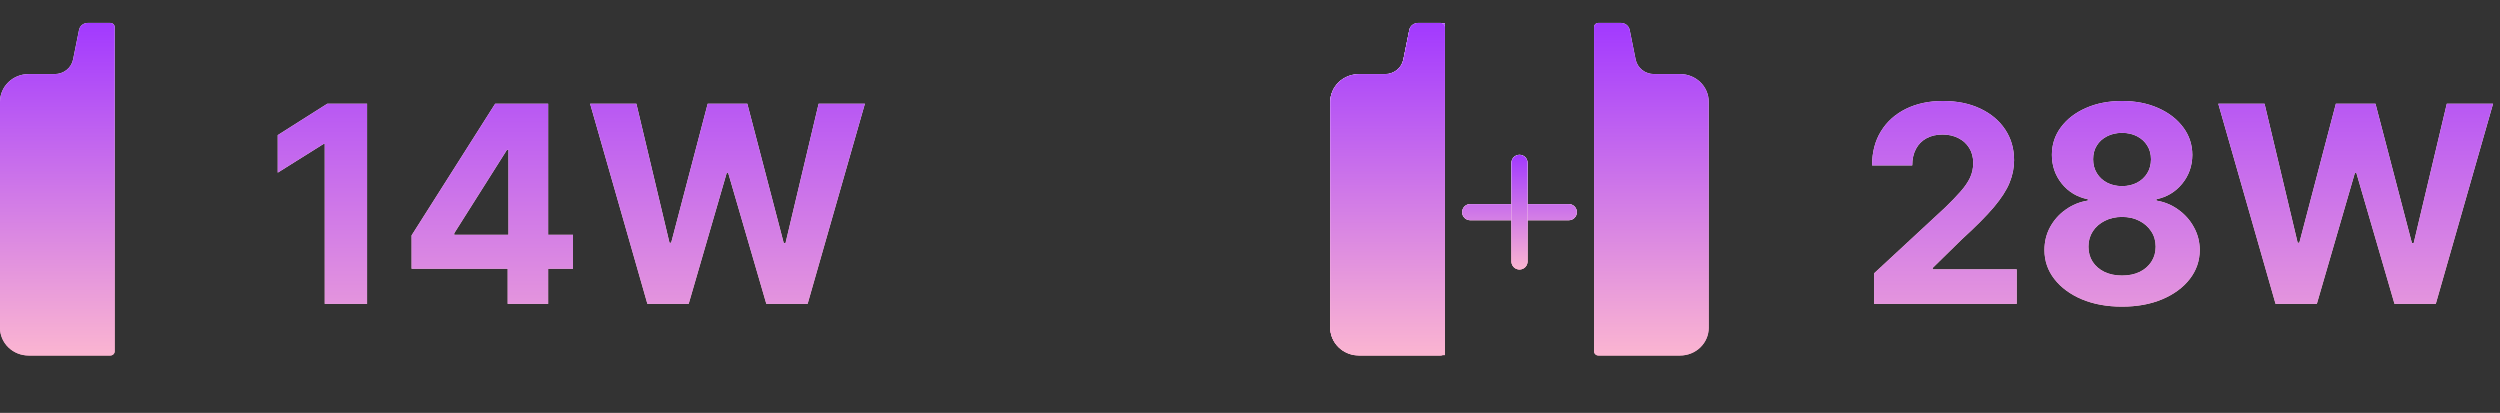 <svg width="436" height="72" viewBox="0 0 436 72" fill="none" xmlns="http://www.w3.org/2000/svg">
<rect x="0" y="0" width="436" height="72" fill="#333333" stroke="none"/>
<path d="M64.017 18.091V53H56.636V25.097H56.432L48.438 30.108V23.562L57.08 18.091H64.017ZM71.785 46.864V41.051L86.359 18.091H91.371V26.136H88.405L79.217 40.676V40.949H99.928V46.864H71.785ZM88.541 53V45.091L88.678 42.517V18.091H95.598V53H88.541ZM112.908 53L102.919 18.091H110.982L116.76 42.347H117.05L123.425 18.091H130.328L136.686 42.398H136.993L142.771 18.091H150.834L140.845 53H133.652L127.004 30.176H126.732L120.101 53H112.908Z" fill="url(#paint0_linear_286_217)"/>
<path d="M64.017 18.091V53H56.636V25.097H56.432L48.438 30.108V23.562L57.08 18.091H64.017ZM71.785 46.864V41.051L86.359 18.091H91.371V26.136H88.405L79.217 40.676V40.949H99.928V46.864H71.785ZM88.541 53V45.091L88.678 42.517V18.091H95.598V53H88.541ZM112.908 53L102.919 18.091H110.982L116.76 42.347H117.05L123.425 18.091H130.328L136.686 42.398H136.993L142.771 18.091H150.834L140.845 53H133.652L127.004 30.176H126.732L120.101 53H112.908Z" fill="url(#paint1_linear_286_217)"/>
<path d="M326.83 53V47.682L339.256 36.176C340.313 35.153 341.199 34.233 341.915 33.415C342.642 32.597 343.193 31.796 343.568 31.011C343.943 30.216 344.131 29.358 344.131 28.438C344.131 27.415 343.898 26.534 343.432 25.796C342.966 25.046 342.33 24.472 341.523 24.074C340.716 23.665 339.801 23.46 338.778 23.46C337.71 23.46 336.778 23.676 335.983 24.108C335.188 24.54 334.574 25.159 334.142 25.966C333.71 26.773 333.494 27.733 333.494 28.847H326.489C326.489 26.562 327.006 24.579 328.04 22.898C329.074 21.216 330.523 19.915 332.386 18.994C334.25 18.074 336.398 17.614 338.83 17.614C341.33 17.614 343.506 18.057 345.358 18.943C347.222 19.818 348.67 21.034 349.705 22.591C350.739 24.148 351.256 25.932 351.256 27.943C351.256 29.261 350.994 30.562 350.472 31.847C349.96 33.131 349.045 34.557 347.727 36.125C346.409 37.682 344.551 39.551 342.153 41.733L337.057 46.727V46.966H351.716V53H326.83ZM370.087 53.477C367.462 53.477 365.126 53.051 363.081 52.199C361.047 51.335 359.45 50.159 358.291 48.67C357.132 47.182 356.553 45.494 356.553 43.608C356.553 42.153 356.882 40.818 357.541 39.602C358.212 38.375 359.121 37.358 360.268 36.551C361.416 35.733 362.7 35.21 364.121 34.983V34.744C362.257 34.369 360.746 33.466 359.587 32.034C358.428 30.591 357.848 28.915 357.848 27.006C357.848 25.199 358.376 23.591 359.433 22.182C360.49 20.761 361.939 19.648 363.78 18.841C365.632 18.023 367.734 17.614 370.087 17.614C372.439 17.614 374.536 18.023 376.376 18.841C378.229 19.659 379.683 20.778 380.74 22.199C381.797 23.608 382.331 25.21 382.342 27.006C382.331 28.926 381.74 30.602 380.57 32.034C379.399 33.466 377.899 34.369 376.07 34.744V34.983C377.467 35.21 378.734 35.733 379.871 36.551C381.018 37.358 381.928 38.375 382.598 39.602C383.28 40.818 383.626 42.153 383.638 43.608C383.626 45.494 383.041 47.182 381.882 48.67C380.723 50.159 379.121 51.335 377.075 52.199C375.041 53.051 372.712 53.477 370.087 53.477ZM370.087 48.057C371.257 48.057 372.28 47.847 373.155 47.426C374.03 46.994 374.712 46.403 375.2 45.653C375.7 44.892 375.95 44.017 375.95 43.028C375.95 42.017 375.695 41.125 375.183 40.352C374.672 39.568 373.979 38.955 373.104 38.511C372.229 38.057 371.223 37.83 370.087 37.83C368.962 37.83 367.956 38.057 367.07 38.511C366.183 38.955 365.484 39.568 364.973 40.352C364.473 41.125 364.223 42.017 364.223 43.028C364.223 44.017 364.467 44.892 364.956 45.653C365.445 46.403 366.132 46.994 367.018 47.426C367.905 47.847 368.928 48.057 370.087 48.057ZM370.087 32.46C371.064 32.46 371.933 32.261 372.695 31.864C373.456 31.466 374.053 30.915 374.484 30.21C374.916 29.506 375.132 28.693 375.132 27.773C375.132 26.864 374.916 26.068 374.484 25.386C374.053 24.693 373.462 24.153 372.712 23.767C371.962 23.369 371.087 23.171 370.087 23.171C369.098 23.171 368.223 23.369 367.462 23.767C366.7 24.153 366.104 24.693 365.672 25.386C365.251 26.068 365.041 26.864 365.041 27.773C365.041 28.693 365.257 29.506 365.689 30.21C366.121 30.915 366.717 31.466 367.479 31.864C368.24 32.261 369.109 32.46 370.087 32.46ZM396.861 53L386.872 18.091H394.935L400.713 42.347H401.003L407.378 18.091H414.281L420.639 42.398H420.946L426.724 18.091H434.787L424.798 53H417.605L410.957 30.176H410.685L404.054 53H396.861Z" fill="url(#paint2_linear_286_217)"/>
<path d="M326.83 53V47.682L339.256 36.176C340.313 35.153 341.199 34.233 341.915 33.415C342.642 32.597 343.193 31.796 343.568 31.011C343.943 30.216 344.131 29.358 344.131 28.438C344.131 27.415 343.898 26.534 343.432 25.796C342.966 25.046 342.33 24.472 341.523 24.074C340.716 23.665 339.801 23.46 338.778 23.46C337.71 23.46 336.778 23.676 335.983 24.108C335.188 24.54 334.574 25.159 334.142 25.966C333.71 26.773 333.494 27.733 333.494 28.847H326.489C326.489 26.562 327.006 24.579 328.04 22.898C329.074 21.216 330.523 19.915 332.386 18.994C334.25 18.074 336.398 17.614 338.83 17.614C341.33 17.614 343.506 18.057 345.358 18.943C347.222 19.818 348.67 21.034 349.705 22.591C350.739 24.148 351.256 25.932 351.256 27.943C351.256 29.261 350.994 30.562 350.472 31.847C349.96 33.131 349.045 34.557 347.727 36.125C346.409 37.682 344.551 39.551 342.153 41.733L337.057 46.727V46.966H351.716V53H326.83ZM370.087 53.477C367.462 53.477 365.126 53.051 363.081 52.199C361.047 51.335 359.45 50.159 358.291 48.67C357.132 47.182 356.553 45.494 356.553 43.608C356.553 42.153 356.882 40.818 357.541 39.602C358.212 38.375 359.121 37.358 360.268 36.551C361.416 35.733 362.7 35.21 364.121 34.983V34.744C362.257 34.369 360.746 33.466 359.587 32.034C358.428 30.591 357.848 28.915 357.848 27.006C357.848 25.199 358.376 23.591 359.433 22.182C360.49 20.761 361.939 19.648 363.78 18.841C365.632 18.023 367.734 17.614 370.087 17.614C372.439 17.614 374.536 18.023 376.376 18.841C378.229 19.659 379.683 20.778 380.74 22.199C381.797 23.608 382.331 25.21 382.342 27.006C382.331 28.926 381.74 30.602 380.57 32.034C379.399 33.466 377.899 34.369 376.07 34.744V34.983C377.467 35.21 378.734 35.733 379.871 36.551C381.018 37.358 381.928 38.375 382.598 39.602C383.28 40.818 383.626 42.153 383.638 43.608C383.626 45.494 383.041 47.182 381.882 48.67C380.723 50.159 379.121 51.335 377.075 52.199C375.041 53.051 372.712 53.477 370.087 53.477ZM370.087 48.057C371.257 48.057 372.28 47.847 373.155 47.426C374.03 46.994 374.712 46.403 375.2 45.653C375.7 44.892 375.95 44.017 375.95 43.028C375.95 42.017 375.695 41.125 375.183 40.352C374.672 39.568 373.979 38.955 373.104 38.511C372.229 38.057 371.223 37.83 370.087 37.83C368.962 37.83 367.956 38.057 367.07 38.511C366.183 38.955 365.484 39.568 364.973 40.352C364.473 41.125 364.223 42.017 364.223 43.028C364.223 44.017 364.467 44.892 364.956 45.653C365.445 46.403 366.132 46.994 367.018 47.426C367.905 47.847 368.928 48.057 370.087 48.057ZM370.087 32.46C371.064 32.46 371.933 32.261 372.695 31.864C373.456 31.466 374.053 30.915 374.484 30.21C374.916 29.506 375.132 28.693 375.132 27.773C375.132 26.864 374.916 26.068 374.484 25.386C374.053 24.693 373.462 24.153 372.712 23.767C371.962 23.369 371.087 23.171 370.087 23.171C369.098 23.171 368.223 23.369 367.462 23.767C366.7 24.153 366.104 24.693 365.672 25.386C365.251 26.068 365.041 26.864 365.041 27.773C365.041 28.693 365.257 29.506 365.689 30.21C366.121 30.915 366.717 31.466 367.479 31.864C368.24 32.261 369.109 32.46 370.087 32.46ZM396.861 53L386.872 18.091H394.935L400.713 42.347H401.003L407.378 18.091H414.281L420.639 42.398H420.946L426.724 18.091H434.787L424.798 53H417.605L410.957 30.176H410.685L404.054 53H396.861Z" fill="url(#paint3_linear_286_217)"/>
<g clip-path="url(#clip0_286_217)">
<path d="M20 48.328V61.269C20 61.463 19.921 61.649 19.779 61.786C19.638 61.923 19.446 62 19.246 62H4.99C3.667 62 2.397 61.49 1.462 60.583C0.526 59.676 0 58.445 0 57.162L0 17.759C0 16.475 0.526 15.244 1.462 14.336C2.398 13.429 3.668 12.919 4.992 12.919H9.551C10.306 12.919 11.038 12.665 11.62 12.2C12.203 11.735 12.601 11.087 12.746 10.369L13.787 5.206C13.855 4.866 14.043 4.56 14.319 4.34C14.594 4.12 14.94 4 15.297 4H19.246C19.446 4 19.638 4.077 19.779 4.214C19.921 4.351 20 4.537 20 4.731V48.328Z" fill="url(#paint4_linear_286_217)"/>
<path d="M20 48.328V61.269C20 61.463 19.921 61.649 19.779 61.786C19.638 61.923 19.446 62 19.246 62H4.99C3.667 62 2.397 61.49 1.462 60.583C0.526 59.676 0 58.445 0 57.162L0 17.759C0 16.475 0.526 15.244 1.462 14.336C2.398 13.429 3.668 12.919 4.992 12.919H9.551C10.306 12.919 11.038 12.665 11.62 12.2C12.203 11.735 12.601 11.087 12.746 10.369L13.787 5.206C13.855 4.866 14.043 4.56 14.319 4.34C14.594 4.12 14.94 4 15.297 4H19.246C19.446 4 19.638 4.077 19.779 4.214C19.921 4.351 20 4.537 20 4.731V48.328Z" fill="url(#paint5_linear_286_217)"/>
</g>
<g clip-path="url(#clip1_286_217)">
<path d="M252 4.082V17.597C252 18.015 251.89 18.426 251.681 18.792C251.472 19.157 251.171 19.466 250.806 19.689C247.797 21.518 245.318 24.054 243.599 27.061C241.88 30.068 240.979 33.448 240.979 36.883C240.979 40.319 241.88 43.698 243.599 46.705C245.318 49.712 247.797 52.249 250.806 54.077C251.171 54.3 251.472 54.609 251.681 54.975C251.89 55.34 252 55.751 252 56.169V61.928H236.99C236.334 61.928 235.684 61.803 235.078 61.56C234.472 61.317 233.921 60.961 233.458 60.512C232.994 60.063 232.627 59.53 232.377 58.943C232.127 58.357 231.999 57.728 232 57.094V17.797C232 16.518 232.526 15.291 233.462 14.386C234.397 13.482 235.667 12.974 236.99 12.974H241.551C242.306 12.974 243.038 12.72 243.62 12.257C244.203 11.793 244.601 11.147 244.746 10.431L245.787 5.283C245.854 4.943 246.041 4.637 246.317 4.418C246.593 4.198 246.94 4.08 247.297 4.082H252Z" fill="url(#paint6_linear_286_217)"/>
<path d="M252 4.082V17.597C252 18.015 251.89 18.426 251.681 18.792C251.472 19.157 251.171 19.466 250.806 19.689C247.797 21.518 245.318 24.054 243.599 27.061C241.88 30.068 240.979 33.448 240.979 36.883C240.979 40.319 241.88 43.698 243.599 46.705C245.318 49.712 247.797 52.249 250.806 54.077C251.171 54.3 251.472 54.609 251.681 54.975C251.89 55.34 252 55.751 252 56.169V61.928H236.99C236.334 61.928 235.684 61.803 235.078 61.56C234.472 61.317 233.921 60.961 233.458 60.512C232.994 60.063 232.627 59.53 232.377 58.943C232.127 58.357 231.999 57.728 232 57.094V17.797C232 16.518 232.526 15.291 233.462 14.386C234.397 13.482 235.667 12.974 236.99 12.974H241.551C242.306 12.974 243.038 12.72 243.62 12.257C244.203 11.793 244.601 11.147 244.746 10.431L245.787 5.283C245.854 4.943 246.041 4.637 246.317 4.418C246.593 4.198 246.94 4.08 247.297 4.082H252Z" fill="url(#paint7_linear_286_217)"/>
<path d="M252 4.082V17.597C252 18.015 251.89 18.426 251.681 18.792C251.472 19.157 251.171 19.466 250.806 19.689C247.797 21.518 245.318 24.054 243.599 27.061C241.88 30.068 240.979 33.448 240.979 36.883C240.979 40.319 241.88 43.698 243.599 46.705C245.318 49.712 247.797 52.249 250.806 54.077C251.171 54.3 251.472 54.609 251.681 54.975C251.89 55.34 252 55.751 252 56.169V61.928H236.99C236.334 61.928 235.684 61.803 235.078 61.56C234.472 61.317 233.921 60.961 233.458 60.512C232.994 60.063 232.627 59.53 232.377 58.943C232.127 58.357 231.999 57.728 232 57.094V17.797C232 16.518 232.526 15.291 233.462 14.386C234.397 13.482 235.667 12.974 236.99 12.974H241.551C242.306 12.974 243.038 12.72 243.62 12.257C244.203 11.793 244.601 11.147 244.746 10.431L245.787 5.283C245.854 4.943 246.041 4.637 246.317 4.418C246.593 4.198 246.94 4.08 247.297 4.082H252Z" fill="url(#paint8_linear_286_217)"/>
<path d="M273.595 38.404H256.405C256.032 38.404 255.675 38.256 255.411 37.993C255.148 37.73 255 37.372 255 37C255 36.627 255.148 36.27 255.411 36.006C255.675 35.743 256.032 35.595 256.405 35.595H273.595C273.968 35.595 274.325 35.743 274.589 36.006C274.852 36.27 275 36.627 275 37C275 37.372 274.852 37.73 274.589 37.993C274.325 38.256 273.968 38.404 273.595 38.404Z" fill="url(#paint9_linear_286_217)"/>
<path d="M273.595 38.404H256.405C256.032 38.404 255.675 38.256 255.411 37.993C255.148 37.73 255 37.372 255 37C255 36.627 255.148 36.27 255.411 36.006C255.675 35.743 256.032 35.595 256.405 35.595H273.595C273.968 35.595 274.325 35.743 274.589 36.006C274.852 36.27 275 36.627 275 37C275 37.372 274.852 37.73 274.589 37.993C274.325 38.256 273.968 38.404 273.595 38.404Z" fill="url(#paint10_linear_286_217)"/>
<path d="M273.595 38.404H256.405C256.032 38.404 255.675 38.256 255.411 37.993C255.148 37.73 255 37.372 255 37C255 36.627 255.148 36.27 255.411 36.006C255.675 35.743 256.032 35.595 256.405 35.595H273.595C273.968 35.595 274.325 35.743 274.589 36.006C274.852 36.27 275 36.627 275 37C275 37.372 274.852 37.73 274.589 37.993C274.325 38.256 273.968 38.404 273.595 38.404Z" fill="url(#paint11_linear_286_217)"/>
<path d="M265 47C264.627 47 264.27 46.852 264.007 46.589C263.743 46.325 263.595 45.968 263.595 45.595V28.405C263.595 28.032 263.743 27.675 264.007 27.411C264.27 27.148 264.627 27 265 27C265.373 27 265.73 27.148 265.993 27.411C266.257 27.675 266.405 28.032 266.405 28.405V45.595C266.405 45.968 266.257 46.325 265.993 46.589C265.73 46.852 265.373 47 265 47Z" fill="url(#paint12_linear_286_217)"/>
<path d="M265 47C264.627 47 264.27 46.852 264.007 46.589C263.743 46.325 263.595 45.968 263.595 45.595V28.405C263.595 28.032 263.743 27.675 264.007 27.411C264.27 27.148 264.627 27 265 27C265.373 27 265.73 27.148 265.993 27.411C266.257 27.675 266.405 28.032 266.405 28.405V45.595C266.405 45.968 266.257 46.325 265.993 46.589C265.73 46.852 265.373 47 265 47Z" fill="url(#paint13_linear_286_217)"/>
<path d="M265 47C264.627 47 264.27 46.852 264.007 46.589C263.743 46.325 263.595 45.968 263.595 45.595V28.405C263.595 28.032 263.743 27.675 264.007 27.411C264.27 27.148 264.627 27 265 27C265.373 27 265.73 27.148 265.993 27.411C266.257 27.675 266.405 28.032 266.405 28.405V45.595C266.405 45.968 266.257 46.325 265.993 46.589C265.73 46.852 265.373 47 265 47Z" fill="url(#paint14_linear_286_217)"/>
<path d="M252 48.328V61.269C252 61.463 251.921 61.649 251.779 61.786C251.638 61.923 251.446 62 251.246 62H236.99C235.667 62 234.397 61.49 233.462 60.583C232.526 59.676 232 58.445 232 57.162V17.759C232 16.475 232.526 15.244 233.462 14.336C234.398 13.429 235.668 12.919 236.992 12.919H241.551C242.306 12.919 243.038 12.665 243.62 12.2C244.203 11.735 244.601 11.087 244.746 10.369L245.787 5.206C245.855 4.866 246.043 4.56 246.319 4.34C246.594 4.12 246.94 4 247.297 4H251.246C251.446 4 251.638 4.077 251.779 4.214C251.921 4.351 252 4.537 252 4.731V48.328Z" fill="url(#paint15_linear_286_217)"/>
<path d="M252 48.328V61.269C252 61.463 251.921 61.649 251.779 61.786C251.638 61.923 251.446 62 251.246 62H236.99C235.667 62 234.397 61.49 233.462 60.583C232.526 59.676 232 58.445 232 57.162V17.759C232 16.475 232.526 15.244 233.462 14.336C234.398 13.429 235.668 12.919 236.992 12.919H241.551C242.306 12.919 243.038 12.665 243.62 12.2C244.203 11.735 244.601 11.087 244.746 10.369L245.787 5.206C245.855 4.866 246.043 4.56 246.319 4.34C246.594 4.12 246.94 4 247.297 4H251.246C251.446 4 251.638 4.077 251.779 4.214C251.921 4.351 252 4.537 252 4.731V48.328Z" fill="url(#paint16_linear_286_217)"/>
<path d="M278 48.328V61.269C278 61.463 278.079 61.649 278.221 61.786C278.362 61.923 278.554 62 278.754 62H293.01C294.333 62 295.603 61.49 296.538 60.583C297.474 59.676 298 58.445 298 57.162V17.759C298 16.475 297.474 15.244 296.538 14.336C295.602 13.429 294.332 12.919 293.008 12.919H288.449C287.694 12.919 286.962 12.665 286.38 12.2C285.797 11.735 285.399 11.087 285.254 10.369L284.213 5.206C284.145 4.866 283.957 4.56 283.681 4.34C283.406 4.12 283.06 4 282.703 4H278.754C278.554 4 278.362 4.077 278.221 4.214C278.079 4.351 278 4.537 278 4.731V48.328Z" fill="url(#paint17_linear_286_217)"/>
<path d="M278 48.328V61.269C278 61.463 278.079 61.649 278.221 61.786C278.362 61.923 278.554 62 278.754 62H293.01C294.333 62 295.603 61.49 296.538 60.583C297.474 59.676 298 58.445 298 57.162V17.759C298 16.475 297.474 15.244 296.538 14.336C295.602 13.429 294.332 12.919 293.008 12.919H288.449C287.694 12.919 286.962 12.665 286.38 12.2C285.797 11.735 285.399 11.087 285.254 10.369L284.213 5.206C284.145 4.866 283.957 4.56 283.681 4.34C283.406 4.12 283.06 4 282.703 4H278.754C278.554 4 278.362 4.077 278.221 4.214C278.079 4.351 278 4.537 278 4.731V48.328Z" fill="url(#paint18_linear_286_217)"/>
</g>
<defs>
<linearGradient id="paint0_linear_286_217" x1="99" y1="0" x2="99" y2="72" gradientUnits="userSpaceOnUse">
<stop stop-color="white"/>
<stop offset="1" stop-color="#FBB5D1"/>
</linearGradient>
<linearGradient id="paint1_linear_286_217" x1="99" y1="0" x2="99" y2="72" gradientUnits="userSpaceOnUse">
<stop stop-color="#A239FF"/>
<stop offset="1" stop-color="#FBB5D1"/>
</linearGradient>
<linearGradient id="paint2_linear_286_217" x1="380" y1="0" x2="380" y2="72" gradientUnits="userSpaceOnUse">
<stop stop-color="white"/>
<stop offset="1" stop-color="#FBB5D1"/>
</linearGradient>
<linearGradient id="paint3_linear_286_217" x1="380" y1="0" x2="380" y2="72" gradientUnits="userSpaceOnUse">
<stop stop-color="#A239FF"/>
<stop offset="1" stop-color="#FBB5D1"/>
</linearGradient>
<linearGradient id="paint4_linear_286_217" x1="10" y1="4" x2="10" y2="62" gradientUnits="userSpaceOnUse">
<stop stop-color="white"/>
<stop offset="1" stop-color="#FBB5D1"/>
</linearGradient>
<linearGradient id="paint5_linear_286_217" x1="10" y1="4" x2="10" y2="62" gradientUnits="userSpaceOnUse">
<stop stop-color="#A239FF"/>
<stop offset="1" stop-color="#FBB5D1"/>
</linearGradient>
<linearGradient id="paint6_linear_286_217" x1="242" y1="4.082" x2="242" y2="61.928" gradientUnits="userSpaceOnUse">
<stop stop-color="white"/>
<stop offset="1" stop-color="#FBB5D1"/>
</linearGradient>
<linearGradient id="paint7_linear_286_217" x1="242" y1="4.082" x2="242" y2="61.928" gradientUnits="userSpaceOnUse">
<stop stop-color="white"/>
<stop offset="1" stop-color="#FBB5D1"/>
</linearGradient>
<linearGradient id="paint8_linear_286_217" x1="242" y1="4.082" x2="242" y2="61.928" gradientUnits="userSpaceOnUse">
<stop stop-color="#A239FF"/>
<stop offset="1" stop-color="#FBB5D1"/>
</linearGradient>
<linearGradient id="paint9_linear_286_217" x1="265" y1="27" x2="265" y2="47" gradientUnits="userSpaceOnUse">
<stop stop-color="white"/>
<stop offset="1" stop-color="#FBB5D1"/>
</linearGradient>
<linearGradient id="paint10_linear_286_217" x1="265" y1="27" x2="265" y2="47" gradientUnits="userSpaceOnUse">
<stop stop-color="white"/>
<stop offset="1" stop-color="#FBB5D1"/>
</linearGradient>
<linearGradient id="paint11_linear_286_217" x1="265" y1="27" x2="265" y2="47" gradientUnits="userSpaceOnUse">
<stop stop-color="#A239FF"/>
<stop offset="1" stop-color="#FBB5D1"/>
</linearGradient>
<linearGradient id="paint12_linear_286_217" x1="265" y1="27" x2="265" y2="47" gradientUnits="userSpaceOnUse">
<stop stop-color="white"/>
<stop offset="1" stop-color="#FBB5D1"/>
</linearGradient>
<linearGradient id="paint13_linear_286_217" x1="265" y1="27" x2="265" y2="47" gradientUnits="userSpaceOnUse">
<stop stop-color="white"/>
<stop offset="1" stop-color="#FBB5D1"/>
</linearGradient>
<linearGradient id="paint14_linear_286_217" x1="265" y1="27" x2="265" y2="47" gradientUnits="userSpaceOnUse">
<stop stop-color="#A239FF"/>
<stop offset="1" stop-color="#FBB5D1"/>
</linearGradient>
<linearGradient id="paint15_linear_286_217" x1="242" y1="4" x2="242" y2="62" gradientUnits="userSpaceOnUse">
<stop stop-color="white"/>
<stop offset="1" stop-color="#FBB5D1"/>
</linearGradient>
<linearGradient id="paint16_linear_286_217" x1="242" y1="4" x2="242" y2="62" gradientUnits="userSpaceOnUse">
<stop stop-color="#A239FF"/>
<stop offset="1" stop-color="#FBB5D1"/>
</linearGradient>
<linearGradient id="paint17_linear_286_217" x1="288" y1="4" x2="288" y2="62" gradientUnits="userSpaceOnUse">
<stop stop-color="white"/>
<stop offset="1" stop-color="#FBB5D1"/>
</linearGradient>
<linearGradient id="paint18_linear_286_217" x1="288" y1="4" x2="288" y2="62" gradientUnits="userSpaceOnUse">
<stop stop-color="#A239FF"/>
<stop offset="1" stop-color="#FBB5D1"/>
</linearGradient>
<clipPath id="clip0_286_217">
<rect width="20" height="58" fill="white" transform="translate(0 4)"/>
</clipPath>
<clipPath id="clip1_286_217">
<rect width="66" height="58" fill="white" transform="translate(232 4)"/>
</clipPath>
</defs>
</svg>
